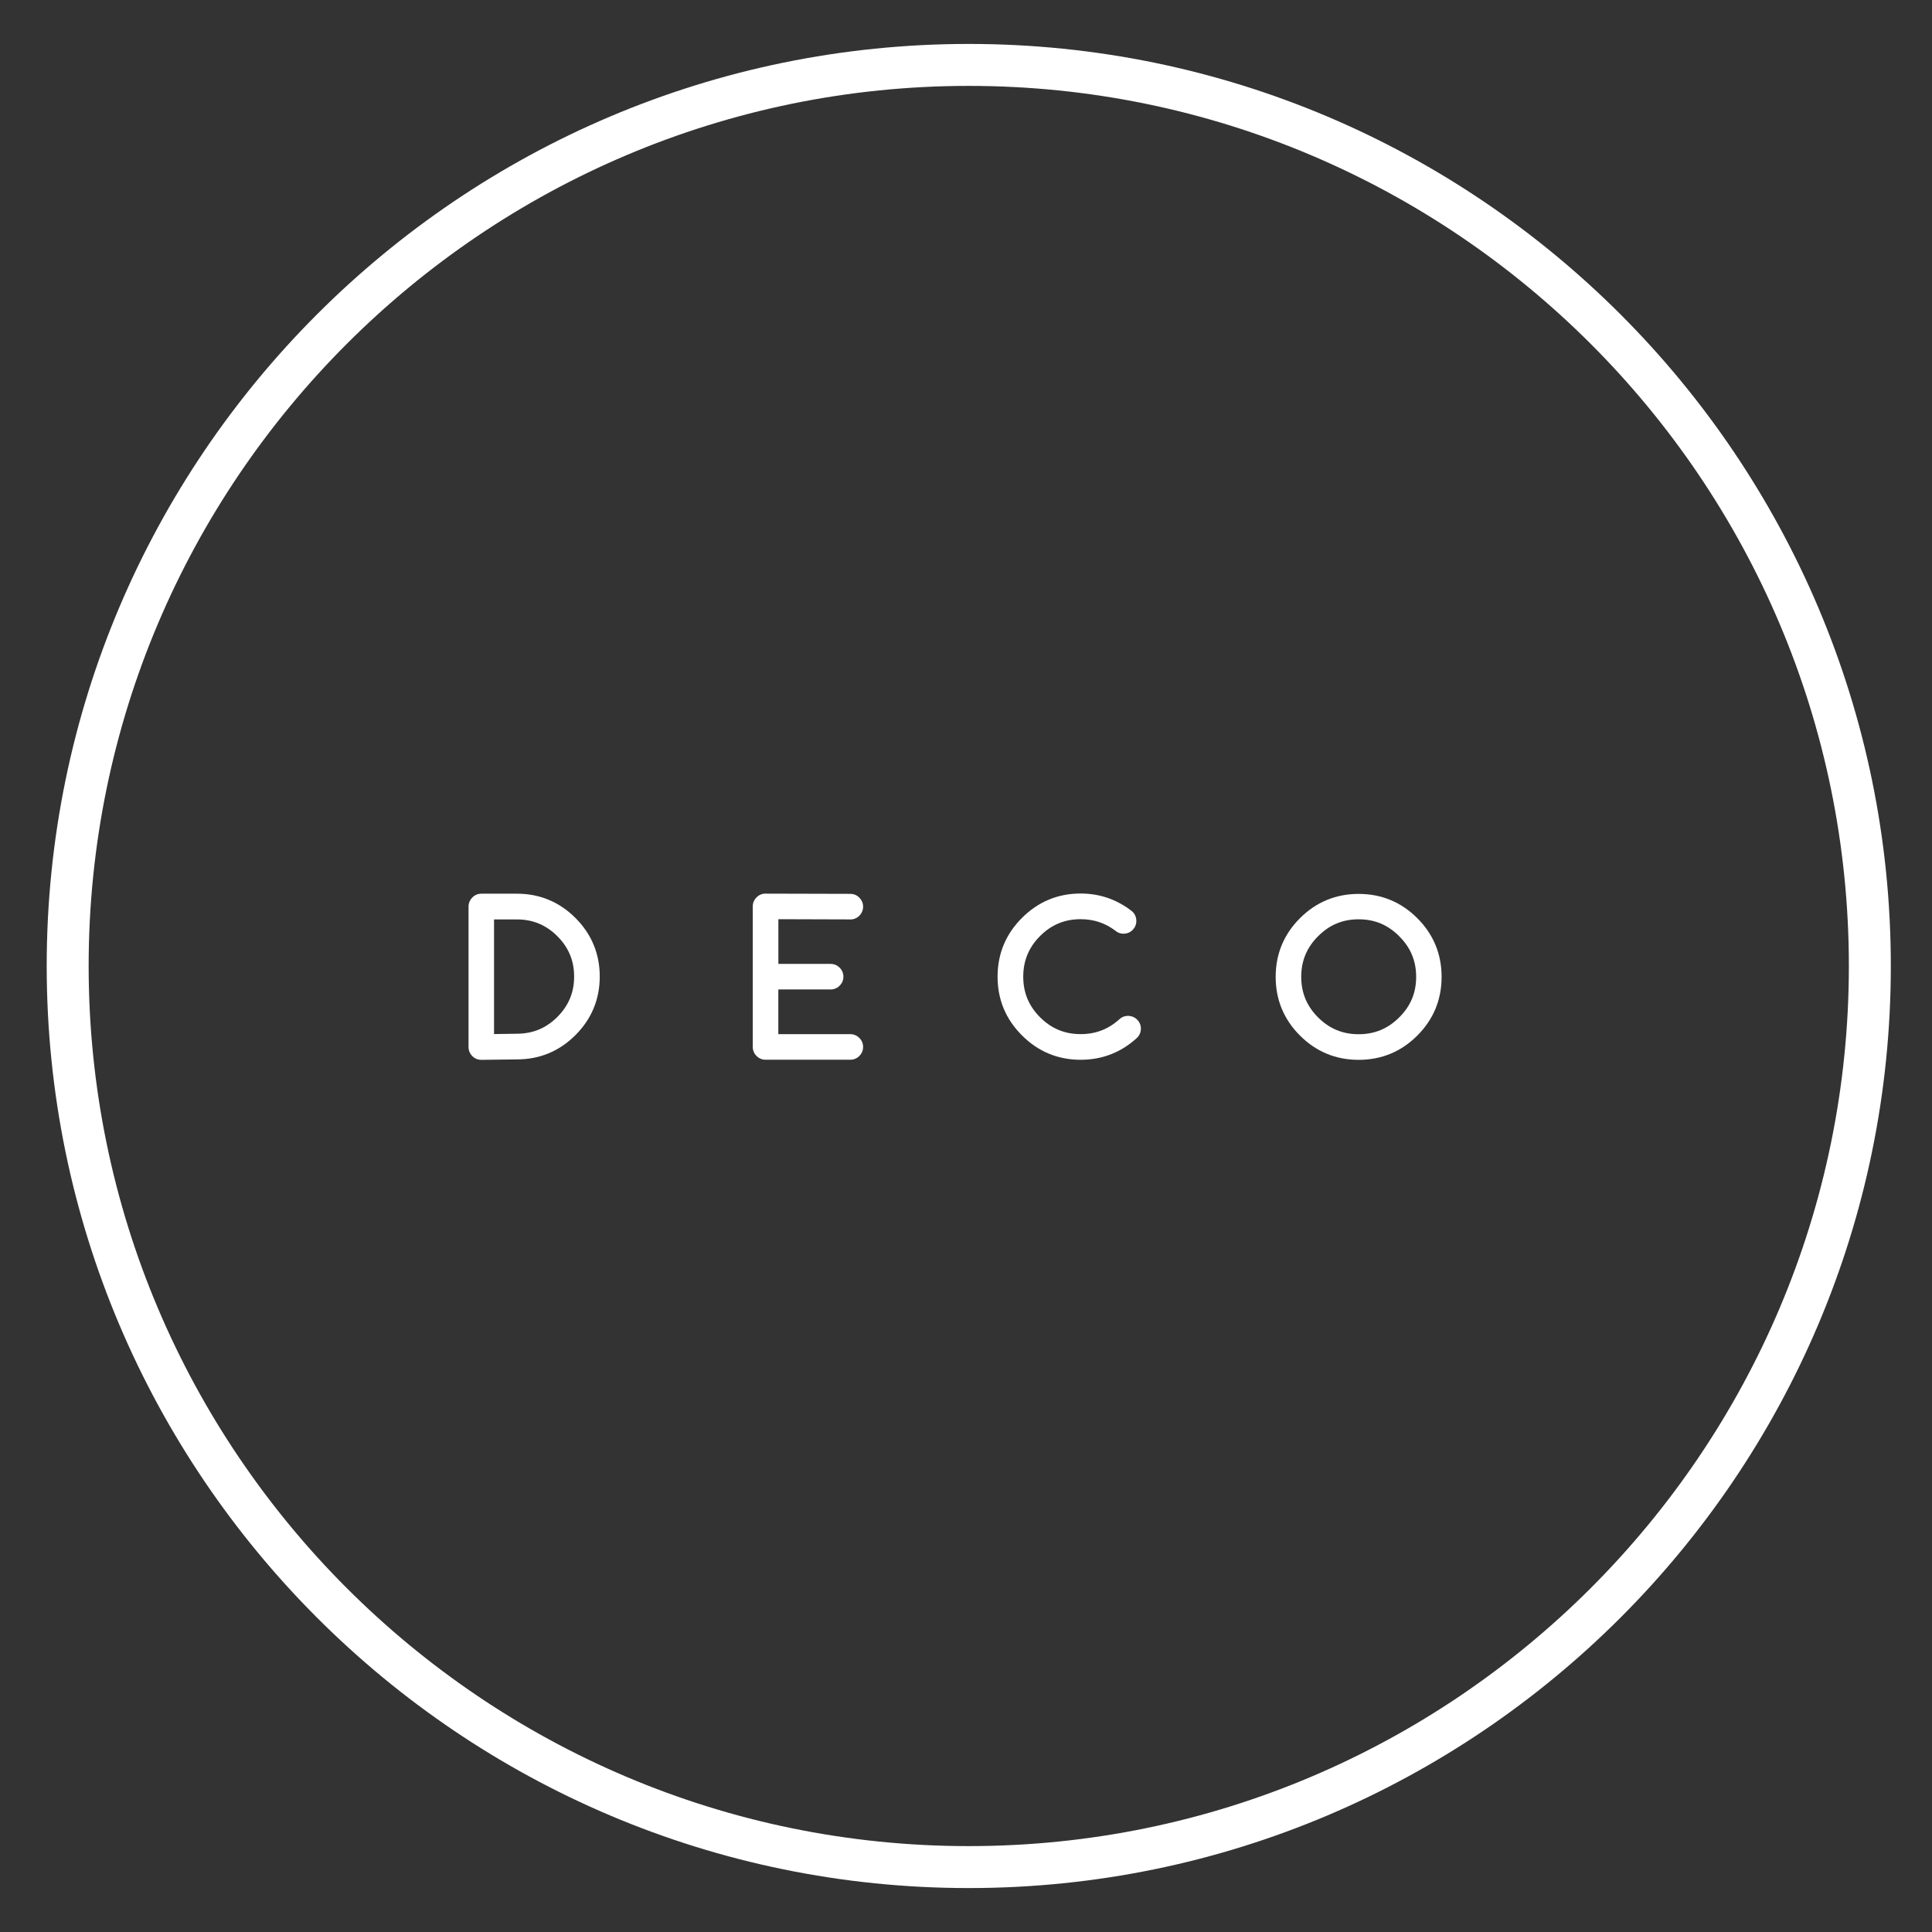 <svg xmlns="http://www.w3.org/2000/svg" id="Capa_1" data-name="Capa 1" viewBox="0 0 350 350"><rect x="0" y="0" width="350" height="350" fill="#333333" stroke="none"/><defs><style>      .cls-1 {        fill: #fff;        stroke-width: 0px;      }    </style></defs><path class="cls-1" d="M175.5,7.96C83.39,7.96,8.46,82.89,8.46,175s74.93,167.04,167.04,167.04,167.04-74.93,167.04-167.04S267.6,7.96,175.5,7.96ZM175.5,334.44c-87.92,0-159.44-71.52-159.44-159.44S87.58,15.56,175.5,15.56s159.44,71.52,159.44,159.44-71.52,159.44-159.44,159.44Z"></path><path class="cls-1" d="M93.64,161.9h-6.44c-.64,0-1.21.25-1.63.69-.45.45-.69,1.02-.69,1.65v25.44c0,.63.24,1.2.69,1.65.44.44,1,.67,1.63.67h.03l6.41-.08c4.12,0,7.69-1.48,10.61-4.4s4.4-6.49,4.4-10.61-1.48-7.69-4.4-10.61-6.49-4.4-10.61-4.4ZM104.01,176.91c0,2.88-1,5.28-3.05,7.33-2.05,2.04-4.45,3.03-7.37,3.03l-4.09.06v-20.77h4.13c2.88,0,5.28.99,7.33,3.03,2.05,2.05,3.05,4.45,3.05,7.33h0Z"></path><path class="cls-1" d="M154.04,166.57c.63,0,1.19-.23,1.63-.67s.69-1.02.69-1.65-.24-1.18-.66-1.61c-.44-.46-1.01-.71-1.65-.71l-15.41-.04c-.61,0-1.17.25-1.56.66-.46.44-.71,1.01-.71,1.65v25.46c0,.64.25,1.21.66,1.61.44.46,1.01.71,1.65.71h15.36c.64,0,1.21-.25,1.61-.66.46-.44.71-1.01.71-1.65s-.25-1.21-.66-1.61c-.44-.46-1.01-.71-1.65-.71h-13.05v-8.1h9.47c.64,0,1.21-.25,1.61-.66.46-.44.71-1.01.71-1.65s-.25-1.21-.66-1.61c-.44-.46-1.01-.71-1.65-.71h-9.47v-8.1l13.05.04h-.02Z"></path><path class="cls-1" d="M204.34,184.03c-.59,0-1.14.22-1.55.61-2,1.82-4.3,2.7-7.02,2.7-2.89,0-5.3-1-7.35-3.05s-3.05-4.46-3.05-7.35,1-5.32,3.05-7.37c2.05-2.05,4.46-3.05,7.35-3.05,2.39,0,4.47.7,6.32,2.11.4.34.89.52,1.41.52.05,0,.28-.02.33-.02.64-.08,1.18-.39,1.54-.88.39-.49.55-1.08.47-1.71-.08-.64-.39-1.18-.89-1.55-2.69-2.07-5.77-3.12-9.18-3.12-4.13,0-7.71,1.49-10.63,4.42-2.93,2.92-4.42,6.5-4.42,10.65s1.49,7.71,4.42,10.63c2.92,2.93,6.5,4.42,10.63,4.42,3.88,0,7.29-1.32,10.14-3.91.48-.43.74-.99.77-1.63.03-.63-.19-1.21-.6-1.65-.43-.48-.99-.74-1.73-.77h0Z"></path><path class="cls-1" d="M246.13,161.94c-4.13,0-7.71,1.48-10.63,4.4s-4.4,6.49-4.4,10.63,1.48,7.71,4.4,10.63,6.49,4.4,10.63,4.4,7.71-1.48,10.63-4.4c2.92-2.92,4.4-6.49,4.4-10.63s-1.48-7.71-4.4-10.63c-2.92-2.92-6.49-4.4-10.63-4.4ZM253.48,184.31c-2.05,2.05-4.46,3.05-7.35,3.05s-5.3-1-7.35-3.05-3.05-4.46-3.05-7.35,1-5.3,3.05-7.35c2.05-2.06,4.45-3.07,7.35-3.07s5.3,1,7.35,3.07c2.06,2.05,3.07,4.45,3.07,7.35s-1,5.3-3.07,7.35h0Z"></path></svg>
